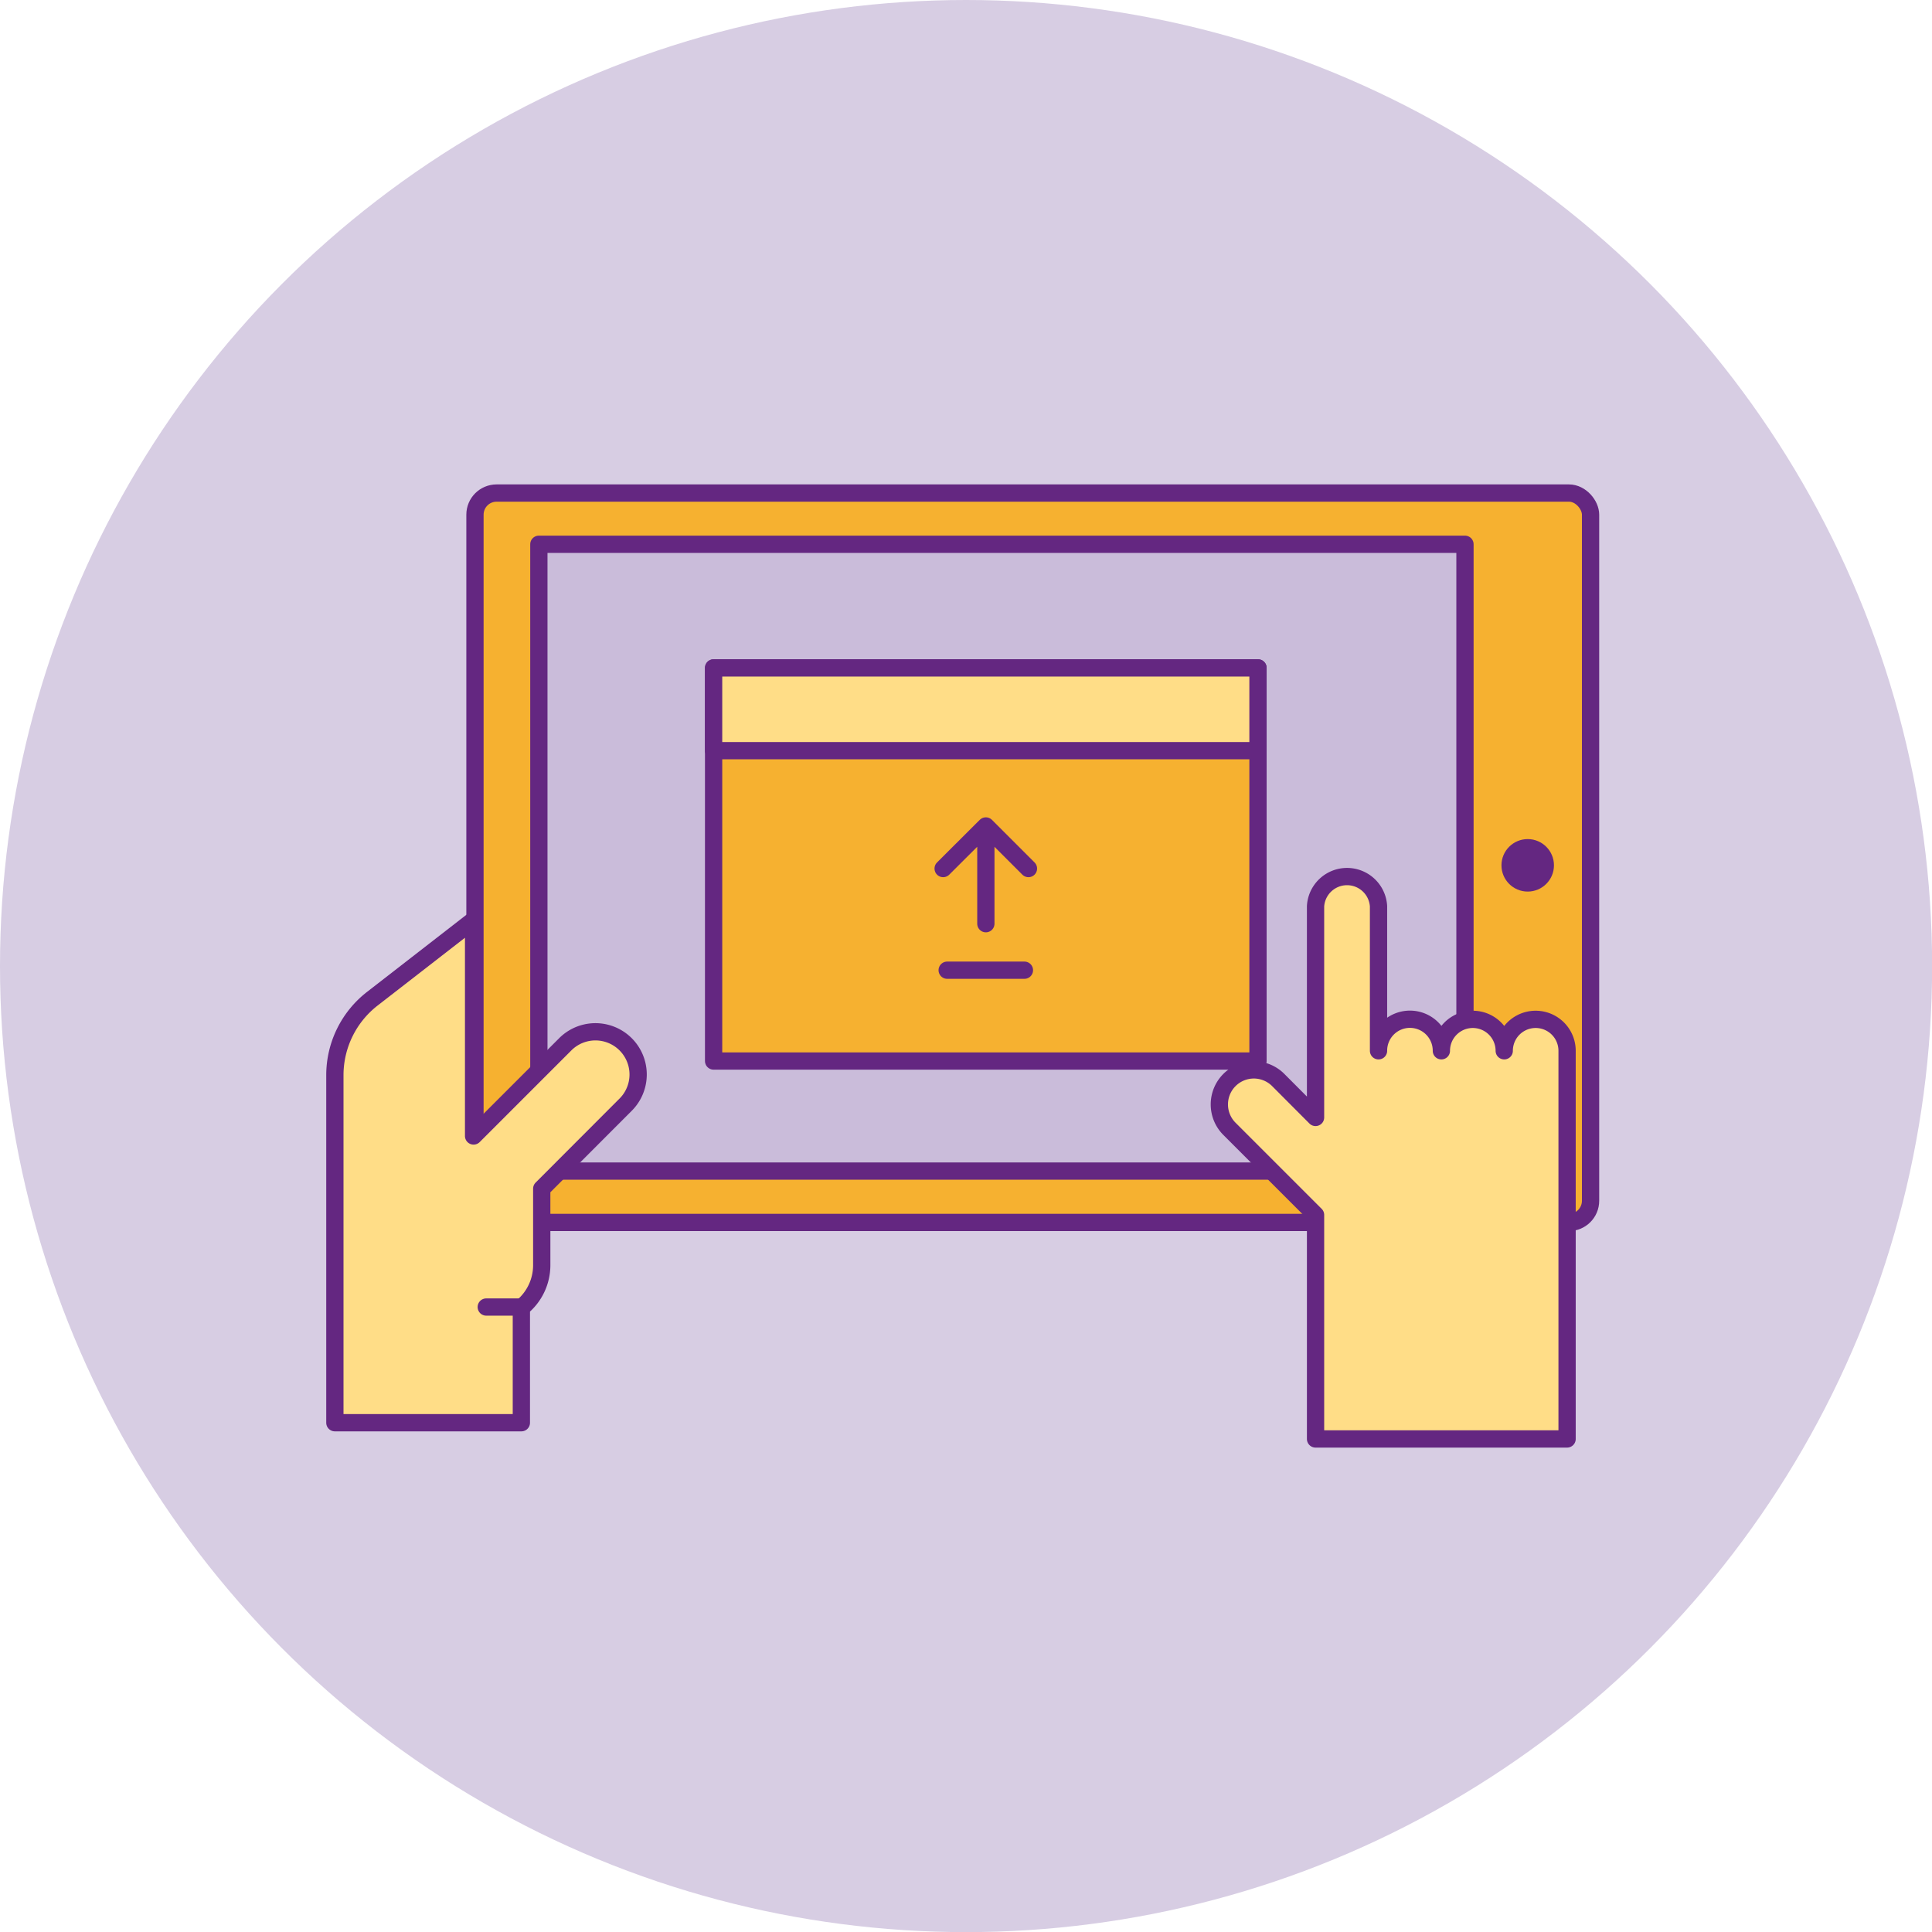 <svg xmlns="http://www.w3.org/2000/svg" viewBox="0 0 167.83 167.83">
  <g id="Layer_2" data-name="Layer 2">
    <g id="Capa_4" data-name="Capa 4">
      <g>
        <circle cx="83.92" cy="83.92" r="83.92" fill="#d7cde3"/>
        <g>
          <rect x="41.26" y="42.83" width="96.91" height="63.36" rx="1.88" stroke-width="1.5" stroke="#642781" stroke-linecap="round" stroke-linejoin="round" fill="#f6b130"/>
          <rect x="46.81" y="47.28" width="80.45" height="54.45" stroke-width="1.5" stroke="#642781" stroke-linecap="round" stroke-linejoin="round" fill="#cabcda"/>
          <g>
            <rect x="61.99" y="58.03" width="47.29" height="34.15" transform="translate(171.27 150.2) rotate(-180)" stroke-width="1.5" stroke="#642781" stroke-linecap="round" stroke-linejoin="round" fill="#f6b130"/>
            <rect x="61.99" y="58.03" width="47.29" height="7.19" transform="translate(171.27 123.24) rotate(-180)" stroke-width="1.5" stroke="#642781" stroke-linecap="round" stroke-linejoin="round" fill="#ffdd87"/>
            <g>
              <polyline points="85.64 80.24 85.64 71.75 81.93 75.45 85.64 71.75 89.34 75.45" fill="none" stroke="#642781" stroke-linecap="round" stroke-linejoin="round" stroke-width="1.5"/>
              <line x1="88.99" y1="84.28" x2="82.28" y2="84.28" fill="#fdcb04" stroke="#642781" stroke-linecap="round" stroke-linejoin="round" stroke-width="1.5"/>
            </g>
          </g>
          <circle cx="132.71" cy="75.17" r="2.28" fill="#642781"/>
          <path d="M136.13,91.28V125H114.28V105.54l-7.48-7.48a3,3,0,0,1,0-4.24,3,3,0,0,1,2.12-.88,3,3,0,0,1,2.12.88l3.24,3.25V78.72a2.74,2.74,0,0,1,5.47,0V91.28a2.73,2.73,0,0,1,2.72-2.74,2.73,2.73,0,0,1,2.74,2.74,2.73,2.73,0,1,1,5.46,0,2.73,2.73,0,1,1,5.46,0Z" fill="#ffdd87" stroke="#642781" stroke-linecap="round" stroke-linejoin="round" stroke-width="1.5"/>
          <g>
            <path d="M54.31,96l-7.25,7.26v6.66a4.72,4.72,0,0,1-1.77,3.67v10H29.09V93.4a8.41,8.41,0,0,1,3.25-6.64l8.8-6.83V98.68l8-8A3.69,3.69,0,0,1,54.31,96Z" fill="#ffdd87" stroke="#642781" stroke-linecap="round" stroke-linejoin="round" stroke-width="1.5"/>
            <line x1="45.29" y1="113.54" x2="42.24" y2="113.54" fill="#ffdd87" stroke="#642781" stroke-linecap="round" stroke-linejoin="round" stroke-width="1.5"/>
          </g>
        </g>
      </g>
    </g>
  </g>
</svg>
